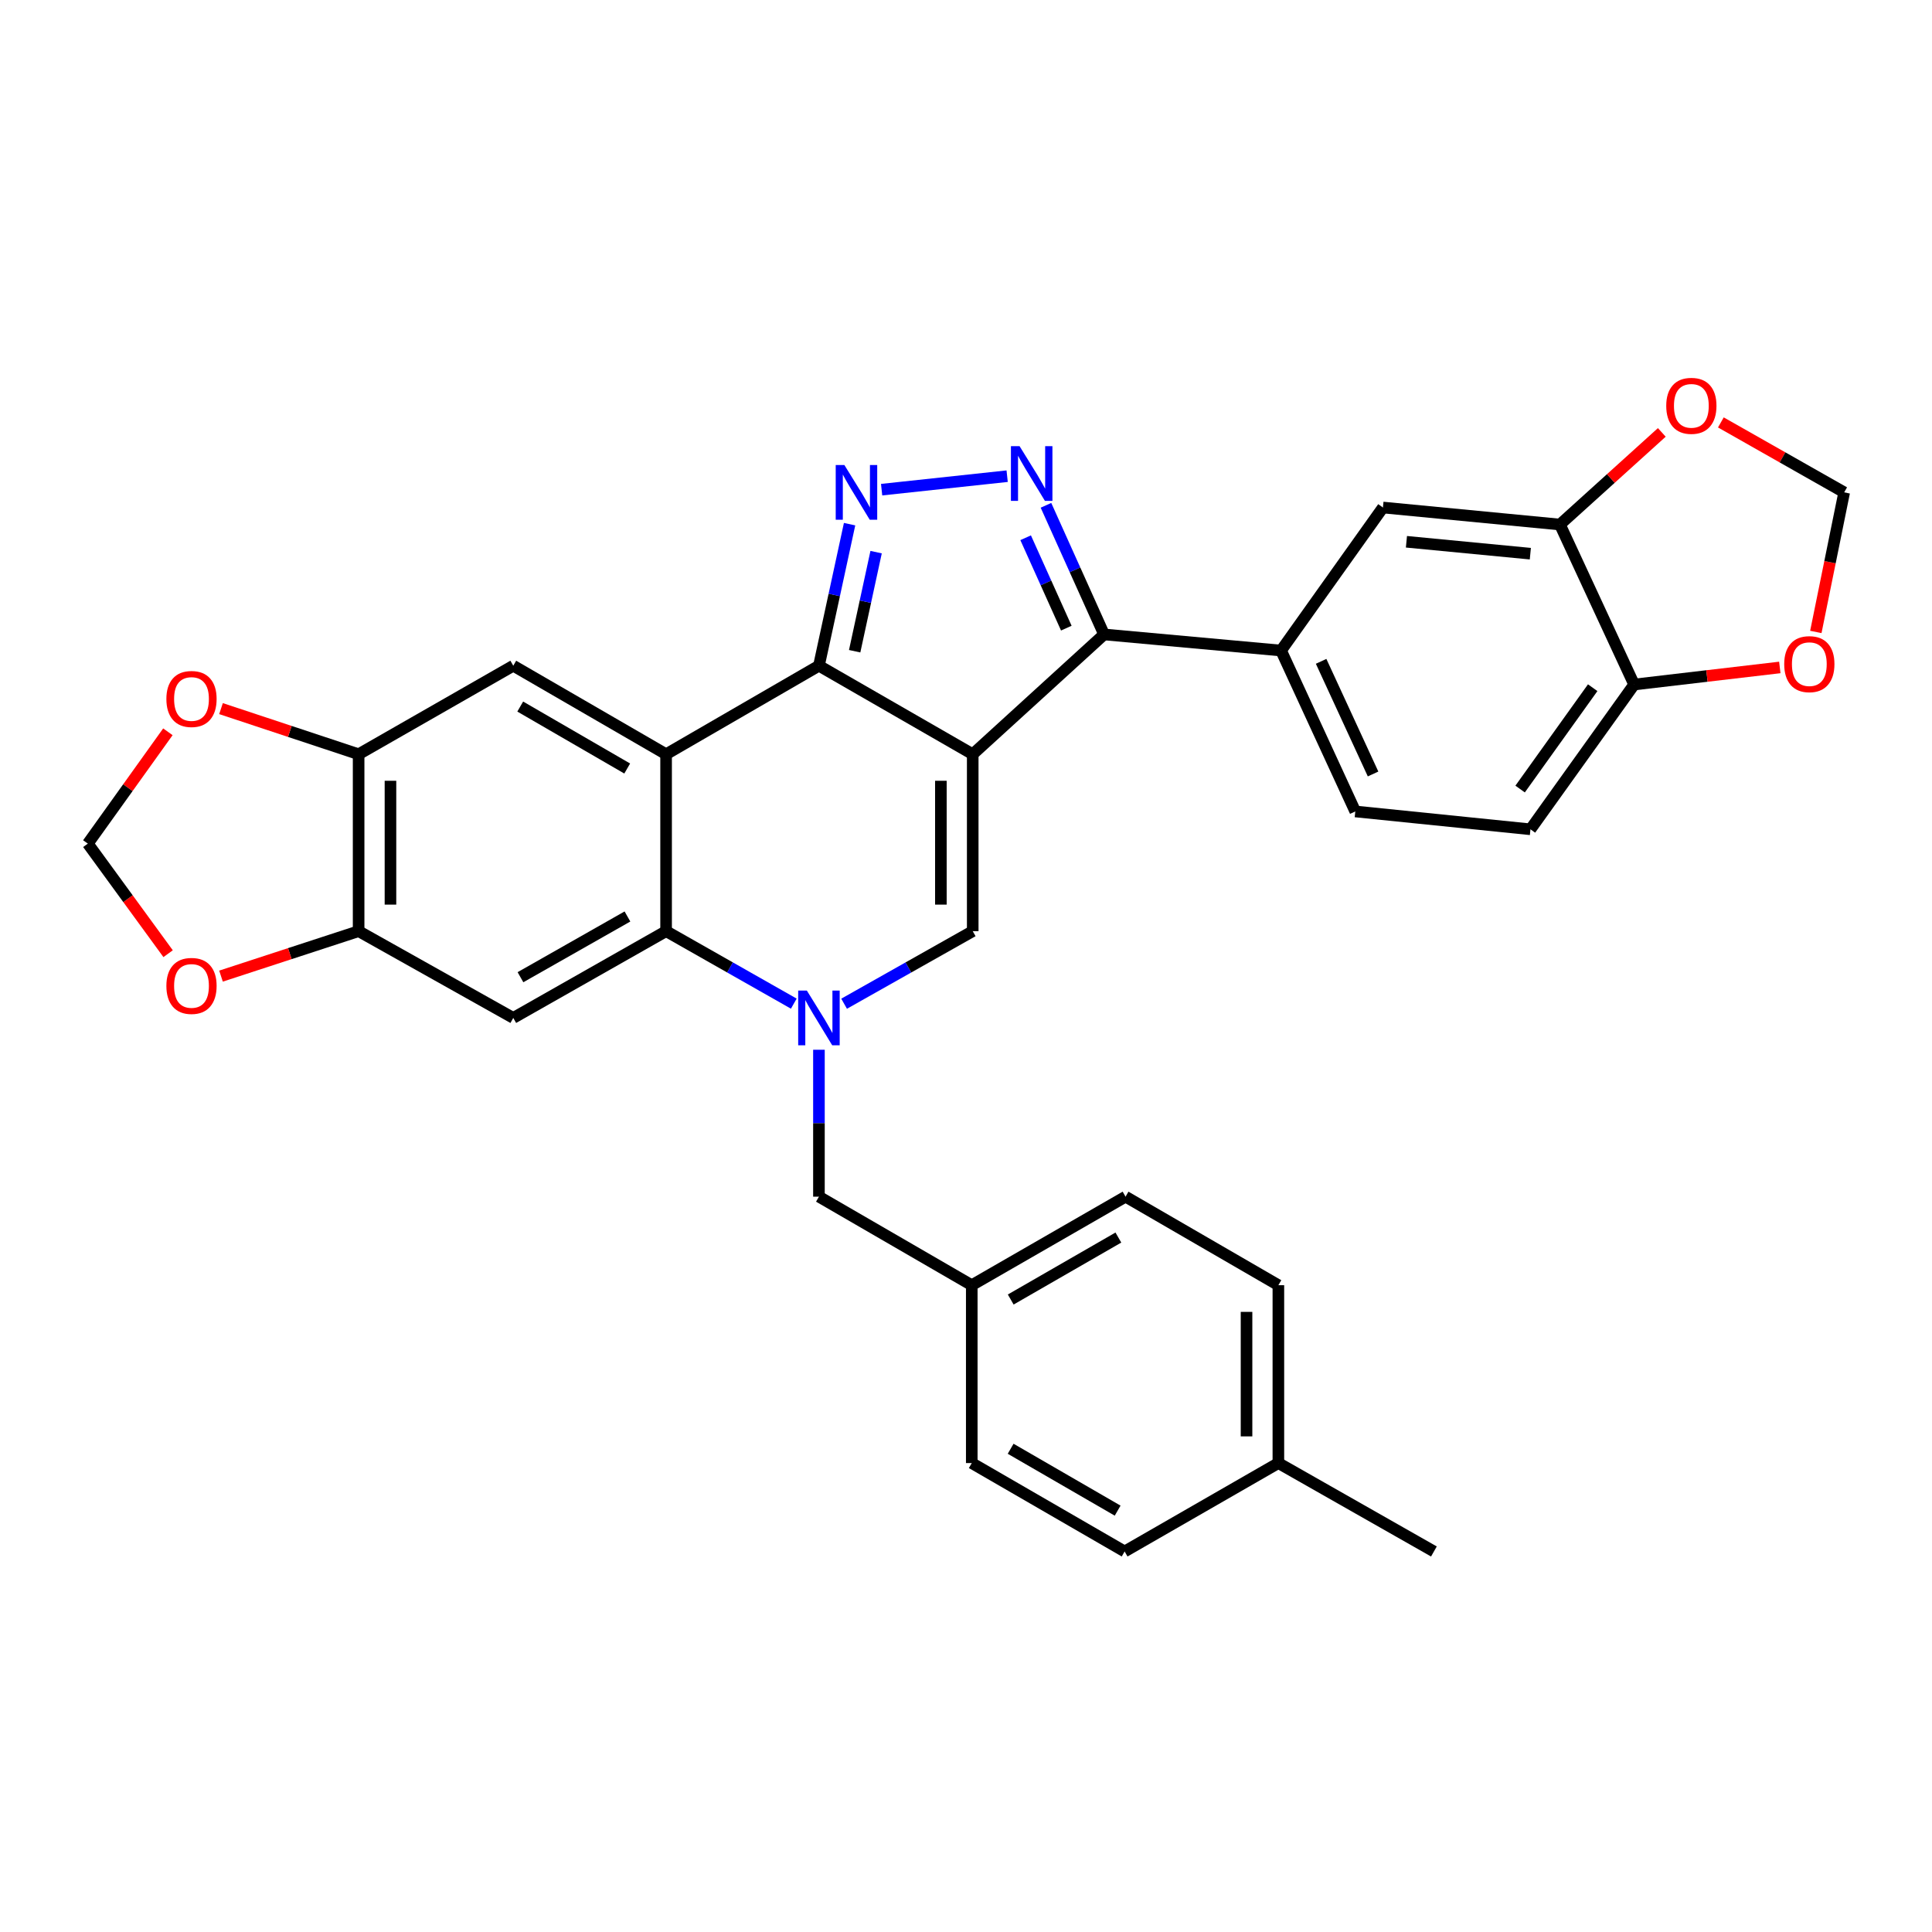 <?xml version='1.0' encoding='iso-8859-1'?>
<svg version='1.1' baseProfile='full'
              xmlns='http://www.w3.org/2000/svg'
                      xmlns:rdkit='http://www.rdkit.org/xml'
                      xmlns:xlink='http://www.w3.org/1999/xlink'
                  xml:space='preserve'
width='1000px' height='1000px' viewBox='0 0 1000 1000'>
<!-- END OF HEADER -->
<rect style='opacity:1.0;fill:#FFFFFF;stroke:none' width='1000' height='1000' x='0' y='0'> </rect>
<path class='bond-0' d='M 503.48,390.391 L 423.882,344.576' style='fill:none;fill-rule:evenodd;stroke:#000000;stroke-width:6px;stroke-linecap:butt;stroke-linejoin:miter;stroke-opacity:1' />
<path class='bond-4' d='M 503.48,390.391 L 503.48,481.967' style='fill:none;fill-rule:evenodd;stroke:#000000;stroke-width:6px;stroke-linecap:butt;stroke-linejoin:miter;stroke-opacity:1' />
<path class='bond-4' d='M 486.996,404.127 L 486.996,468.23' style='fill:none;fill-rule:evenodd;stroke:#000000;stroke-width:6px;stroke-linecap:butt;stroke-linejoin:miter;stroke-opacity:1' />
<path class='bond-6' d='M 503.48,390.391 L 571.466,328.385' style='fill:none;fill-rule:evenodd;stroke:#000000;stroke-width:6px;stroke-linecap:butt;stroke-linejoin:miter;stroke-opacity:1' />
<path class='bond-1' d='M 423.882,344.576 L 344.77,390.391' style='fill:none;fill-rule:evenodd;stroke:#000000;stroke-width:6px;stroke-linecap:butt;stroke-linejoin:miter;stroke-opacity:1' />
<path class='bond-3' d='M 423.882,344.576 L 431.813,307.94' style='fill:none;fill-rule:evenodd;stroke:#000000;stroke-width:6px;stroke-linecap:butt;stroke-linejoin:miter;stroke-opacity:1' />
<path class='bond-3' d='M 431.813,307.94 L 439.743,271.305' style='fill:none;fill-rule:evenodd;stroke:#0000FF;stroke-width:6px;stroke-linecap:butt;stroke-linejoin:miter;stroke-opacity:1' />
<path class='bond-3' d='M 442.372,337.073 L 447.923,311.428' style='fill:none;fill-rule:evenodd;stroke:#000000;stroke-width:6px;stroke-linecap:butt;stroke-linejoin:miter;stroke-opacity:1' />
<path class='bond-3' d='M 447.923,311.428 L 453.475,285.783' style='fill:none;fill-rule:evenodd;stroke:#0000FF;stroke-width:6px;stroke-linecap:butt;stroke-linejoin:miter;stroke-opacity:1' />
<path class='bond-9' d='M 344.77,390.391 L 265.667,344.576' style='fill:none;fill-rule:evenodd;stroke:#000000;stroke-width:6px;stroke-linecap:butt;stroke-linejoin:miter;stroke-opacity:1' />
<path class='bond-9' d='M 324.643,397.783 L 269.271,365.712' style='fill:none;fill-rule:evenodd;stroke:#000000;stroke-width:6px;stroke-linecap:butt;stroke-linejoin:miter;stroke-opacity:1' />
<path class='bond-33' d='M 344.77,390.391 L 344.77,481.967' style='fill:none;fill-rule:evenodd;stroke:#000000;stroke-width:6px;stroke-linecap:butt;stroke-linejoin:miter;stroke-opacity:1' />
<path class='bond-2' d='M 436.907,519.527 L 470.193,500.747' style='fill:none;fill-rule:evenodd;stroke:#0000FF;stroke-width:6px;stroke-linecap:butt;stroke-linejoin:miter;stroke-opacity:1' />
<path class='bond-2' d='M 470.193,500.747 L 503.48,481.967' style='fill:none;fill-rule:evenodd;stroke:#000000;stroke-width:6px;stroke-linecap:butt;stroke-linejoin:miter;stroke-opacity:1' />
<path class='bond-7' d='M 410.868,519.488 L 377.819,500.727' style='fill:none;fill-rule:evenodd;stroke:#0000FF;stroke-width:6px;stroke-linecap:butt;stroke-linejoin:miter;stroke-opacity:1' />
<path class='bond-7' d='M 377.819,500.727 L 344.77,481.967' style='fill:none;fill-rule:evenodd;stroke:#000000;stroke-width:6px;stroke-linecap:butt;stroke-linejoin:miter;stroke-opacity:1' />
<path class='bond-15' d='M 423.882,543.349 L 423.882,581.372' style='fill:none;fill-rule:evenodd;stroke:#0000FF;stroke-width:6px;stroke-linecap:butt;stroke-linejoin:miter;stroke-opacity:1' />
<path class='bond-15' d='M 423.882,581.372 L 423.882,619.395' style='fill:none;fill-rule:evenodd;stroke:#000000;stroke-width:6px;stroke-linecap:butt;stroke-linejoin:miter;stroke-opacity:1' />
<path class='bond-32' d='M 456.326,253.451 L 521.3,246.47' style='fill:none;fill-rule:evenodd;stroke:#0000FF;stroke-width:6px;stroke-linecap:butt;stroke-linejoin:miter;stroke-opacity:1' />
<path class='bond-5' d='M 541.392,261.549 L 556.429,294.967' style='fill:none;fill-rule:evenodd;stroke:#0000FF;stroke-width:6px;stroke-linecap:butt;stroke-linejoin:miter;stroke-opacity:1' />
<path class='bond-5' d='M 556.429,294.967 L 571.466,328.385' style='fill:none;fill-rule:evenodd;stroke:#000000;stroke-width:6px;stroke-linecap:butt;stroke-linejoin:miter;stroke-opacity:1' />
<path class='bond-5' d='M 530.871,278.338 L 541.397,301.731' style='fill:none;fill-rule:evenodd;stroke:#0000FF;stroke-width:6px;stroke-linecap:butt;stroke-linejoin:miter;stroke-opacity:1' />
<path class='bond-5' d='M 541.397,301.731 L 551.923,325.124' style='fill:none;fill-rule:evenodd;stroke:#000000;stroke-width:6px;stroke-linecap:butt;stroke-linejoin:miter;stroke-opacity:1' />
<path class='bond-10' d='M 571.466,328.385 L 663.078,336.718' style='fill:none;fill-rule:evenodd;stroke:#000000;stroke-width:6px;stroke-linecap:butt;stroke-linejoin:miter;stroke-opacity:1' />
<path class='bond-8' d='M 344.77,481.967 L 265.667,526.876' style='fill:none;fill-rule:evenodd;stroke:#000000;stroke-width:6px;stroke-linecap:butt;stroke-linejoin:miter;stroke-opacity:1' />
<path class='bond-8' d='M 324.766,474.368 L 269.394,505.805' style='fill:none;fill-rule:evenodd;stroke:#000000;stroke-width:6px;stroke-linecap:butt;stroke-linejoin:miter;stroke-opacity:1' />
<path class='bond-11' d='M 265.667,526.876 L 185.62,481.967' style='fill:none;fill-rule:evenodd;stroke:#000000;stroke-width:6px;stroke-linecap:butt;stroke-linejoin:miter;stroke-opacity:1' />
<path class='bond-12' d='M 265.667,344.576 L 185.62,390.391' style='fill:none;fill-rule:evenodd;stroke:#000000;stroke-width:6px;stroke-linecap:butt;stroke-linejoin:miter;stroke-opacity:1' />
<path class='bond-14' d='M 663.078,336.718 L 715.807,262.689' style='fill:none;fill-rule:evenodd;stroke:#000000;stroke-width:6px;stroke-linecap:butt;stroke-linejoin:miter;stroke-opacity:1' />
<path class='bond-23' d='M 663.078,336.718 L 701.494,420.007' style='fill:none;fill-rule:evenodd;stroke:#000000;stroke-width:6px;stroke-linecap:butt;stroke-linejoin:miter;stroke-opacity:1' />
<path class='bond-23' d='M 683.809,342.308 L 710.7,400.609' style='fill:none;fill-rule:evenodd;stroke:#000000;stroke-width:6px;stroke-linecap:butt;stroke-linejoin:miter;stroke-opacity:1' />
<path class='bond-17' d='M 185.62,481.967 L 150.007,493.602' style='fill:none;fill-rule:evenodd;stroke:#000000;stroke-width:6px;stroke-linecap:butt;stroke-linejoin:miter;stroke-opacity:1' />
<path class='bond-17' d='M 150.007,493.602 L 114.393,505.237' style='fill:none;fill-rule:evenodd;stroke:#FF0000;stroke-width:6px;stroke-linecap:butt;stroke-linejoin:miter;stroke-opacity:1' />
<path class='bond-34' d='M 185.62,481.967 L 185.62,390.391' style='fill:none;fill-rule:evenodd;stroke:#000000;stroke-width:6px;stroke-linecap:butt;stroke-linejoin:miter;stroke-opacity:1' />
<path class='bond-34' d='M 202.104,468.23 L 202.104,404.127' style='fill:none;fill-rule:evenodd;stroke:#000000;stroke-width:6px;stroke-linecap:butt;stroke-linejoin:miter;stroke-opacity:1' />
<path class='bond-18' d='M 185.62,390.391 L 150.008,378.583' style='fill:none;fill-rule:evenodd;stroke:#000000;stroke-width:6px;stroke-linecap:butt;stroke-linejoin:miter;stroke-opacity:1' />
<path class='bond-18' d='M 150.008,378.583 L 114.396,366.775' style='fill:none;fill-rule:evenodd;stroke:#FF0000;stroke-width:6px;stroke-linecap:butt;stroke-linejoin:miter;stroke-opacity:1' />
<path class='bond-13' d='M 807.42,271.498 L 715.807,262.689' style='fill:none;fill-rule:evenodd;stroke:#000000;stroke-width:6px;stroke-linecap:butt;stroke-linejoin:miter;stroke-opacity:1' />
<path class='bond-13' d='M 792.1,286.585 L 727.971,280.418' style='fill:none;fill-rule:evenodd;stroke:#000000;stroke-width:6px;stroke-linecap:butt;stroke-linejoin:miter;stroke-opacity:1' />
<path class='bond-19' d='M 807.42,271.498 L 833.785,247.653' style='fill:none;fill-rule:evenodd;stroke:#000000;stroke-width:6px;stroke-linecap:butt;stroke-linejoin:miter;stroke-opacity:1' />
<path class='bond-19' d='M 833.785,247.653 L 860.149,223.809' style='fill:none;fill-rule:evenodd;stroke:#FF0000;stroke-width:6px;stroke-linecap:butt;stroke-linejoin:miter;stroke-opacity:1' />
<path class='bond-35' d='M 807.42,271.498 L 845.827,354.31' style='fill:none;fill-rule:evenodd;stroke:#000000;stroke-width:6px;stroke-linecap:butt;stroke-linejoin:miter;stroke-opacity:1' />
<path class='bond-25' d='M 423.882,619.395 L 502.985,665.219' style='fill:none;fill-rule:evenodd;stroke:#000000;stroke-width:6px;stroke-linecap:butt;stroke-linejoin:miter;stroke-opacity:1' />
<path class='bond-16' d='M 845.827,354.31 L 792.163,429.247' style='fill:none;fill-rule:evenodd;stroke:#000000;stroke-width:6px;stroke-linecap:butt;stroke-linejoin:miter;stroke-opacity:1' />
<path class='bond-16' d='M 824.376,355.953 L 786.811,408.409' style='fill:none;fill-rule:evenodd;stroke:#000000;stroke-width:6px;stroke-linecap:butt;stroke-linejoin:miter;stroke-opacity:1' />
<path class='bond-20' d='M 845.827,354.31 L 883.525,349.89' style='fill:none;fill-rule:evenodd;stroke:#000000;stroke-width:6px;stroke-linecap:butt;stroke-linejoin:miter;stroke-opacity:1' />
<path class='bond-20' d='M 883.525,349.89 L 921.223,345.47' style='fill:none;fill-rule:evenodd;stroke:#FF0000;stroke-width:6px;stroke-linecap:butt;stroke-linejoin:miter;stroke-opacity:1' />
<path class='bond-38' d='M 87.012,493.63 L 66.234,465.143' style='fill:none;fill-rule:evenodd;stroke:#FF0000;stroke-width:6px;stroke-linecap:butt;stroke-linejoin:miter;stroke-opacity:1' />
<path class='bond-38' d='M 66.234,465.143 L 45.455,436.655' style='fill:none;fill-rule:evenodd;stroke:#000000;stroke-width:6px;stroke-linecap:butt;stroke-linejoin:miter;stroke-opacity:1' />
<path class='bond-21' d='M 86.899,378.774 L 66.177,407.715' style='fill:none;fill-rule:evenodd;stroke:#FF0000;stroke-width:6px;stroke-linecap:butt;stroke-linejoin:miter;stroke-opacity:1' />
<path class='bond-21' d='M 66.177,407.715 L 45.455,436.655' style='fill:none;fill-rule:evenodd;stroke:#000000;stroke-width:6px;stroke-linecap:butt;stroke-linejoin:miter;stroke-opacity:1' />
<path class='bond-22' d='M 890.716,218.642 L 922.631,236.746' style='fill:none;fill-rule:evenodd;stroke:#FF0000;stroke-width:6px;stroke-linecap:butt;stroke-linejoin:miter;stroke-opacity:1' />
<path class='bond-22' d='M 922.631,236.746 L 954.545,254.85' style='fill:none;fill-rule:evenodd;stroke:#000000;stroke-width:6px;stroke-linecap:butt;stroke-linejoin:miter;stroke-opacity:1' />
<path class='bond-36' d='M 939.874,327.092 L 947.209,290.971' style='fill:none;fill-rule:evenodd;stroke:#FF0000;stroke-width:6px;stroke-linecap:butt;stroke-linejoin:miter;stroke-opacity:1' />
<path class='bond-36' d='M 947.209,290.971 L 954.545,254.85' style='fill:none;fill-rule:evenodd;stroke:#000000;stroke-width:6px;stroke-linecap:butt;stroke-linejoin:miter;stroke-opacity:1' />
<path class='bond-24' d='M 701.494,420.007 L 792.163,429.247' style='fill:none;fill-rule:evenodd;stroke:#000000;stroke-width:6px;stroke-linecap:butt;stroke-linejoin:miter;stroke-opacity:1' />
<path class='bond-27' d='M 502.985,665.219 L 502.985,757.28' style='fill:none;fill-rule:evenodd;stroke:#000000;stroke-width:6px;stroke-linecap:butt;stroke-linejoin:miter;stroke-opacity:1' />
<path class='bond-28' d='M 502.985,665.219 L 582.583,619.395' style='fill:none;fill-rule:evenodd;stroke:#000000;stroke-width:6px;stroke-linecap:butt;stroke-linejoin:miter;stroke-opacity:1' />
<path class='bond-28' d='M 523.149,672.631 L 578.868,640.554' style='fill:none;fill-rule:evenodd;stroke:#000000;stroke-width:6px;stroke-linecap:butt;stroke-linejoin:miter;stroke-opacity:1' />
<path class='bond-26' d='M 661.686,757.28 L 661.686,665.219' style='fill:none;fill-rule:evenodd;stroke:#000000;stroke-width:6px;stroke-linecap:butt;stroke-linejoin:miter;stroke-opacity:1' />
<path class='bond-26' d='M 645.203,743.471 L 645.203,679.028' style='fill:none;fill-rule:evenodd;stroke:#000000;stroke-width:6px;stroke-linecap:butt;stroke-linejoin:miter;stroke-opacity:1' />
<path class='bond-31' d='M 661.686,757.28 L 742.19,803.041' style='fill:none;fill-rule:evenodd;stroke:#000000;stroke-width:6px;stroke-linecap:butt;stroke-linejoin:miter;stroke-opacity:1' />
<path class='bond-37' d='M 661.686,757.28 L 582.107,803.041' style='fill:none;fill-rule:evenodd;stroke:#000000;stroke-width:6px;stroke-linecap:butt;stroke-linejoin:miter;stroke-opacity:1' />
<path class='bond-29' d='M 502.985,757.28 L 582.107,803.041' style='fill:none;fill-rule:evenodd;stroke:#000000;stroke-width:6px;stroke-linecap:butt;stroke-linejoin:miter;stroke-opacity:1' />
<path class='bond-29' d='M 523.106,749.875 L 578.491,781.907' style='fill:none;fill-rule:evenodd;stroke:#000000;stroke-width:6px;stroke-linecap:butt;stroke-linejoin:miter;stroke-opacity:1' />
<path class='bond-30' d='M 582.583,619.395 L 661.686,665.219' style='fill:none;fill-rule:evenodd;stroke:#000000;stroke-width:6px;stroke-linecap:butt;stroke-linejoin:miter;stroke-opacity:1' />
<path  class='atom-3' d='M 417.622 512.716
L 426.902 527.716
Q 427.822 529.196, 429.302 531.876
Q 430.782 534.556, 430.862 534.716
L 430.862 512.716
L 434.622 512.716
L 434.622 541.036
L 430.742 541.036
L 420.782 524.636
Q 419.622 522.716, 418.382 520.516
Q 417.182 518.316, 416.822 517.636
L 416.822 541.036
L 413.142 541.036
L 413.142 512.716
L 417.622 512.716
' fill='#0000FF'/>
<path  class='atom-4' d='M 437.045 240.69
L 446.325 255.69
Q 447.245 257.17, 448.725 259.85
Q 450.205 262.53, 450.285 262.69
L 450.285 240.69
L 454.045 240.69
L 454.045 269.01
L 450.165 269.01
L 440.205 252.61
Q 439.045 250.69, 437.805 248.49
Q 436.605 246.29, 436.245 245.61
L 436.245 269.01
L 432.565 269.01
L 432.565 240.69
L 437.045 240.69
' fill='#0000FF'/>
<path  class='atom-6' d='M 527.733 230.946
L 537.013 245.946
Q 537.933 247.426, 539.413 250.106
Q 540.893 252.786, 540.973 252.946
L 540.973 230.946
L 544.733 230.946
L 544.733 259.266
L 540.853 259.266
L 530.893 242.866
Q 529.733 240.946, 528.493 238.746
Q 527.293 236.546, 526.933 235.866
L 526.933 259.266
L 523.253 259.266
L 523.253 230.946
L 527.733 230.946
' fill='#0000FF'/>
<path  class='atom-18' d='M 86.118 510.307
Q 86.118 503.507, 89.478 499.707
Q 92.838 495.907, 99.118 495.907
Q 105.398 495.907, 108.758 499.707
Q 112.118 503.507, 112.118 510.307
Q 112.118 517.187, 108.718 521.107
Q 105.318 524.987, 99.118 524.987
Q 92.878 524.987, 89.478 521.107
Q 86.118 517.227, 86.118 510.307
M 99.118 521.787
Q 103.438 521.787, 105.758 518.907
Q 108.118 515.987, 108.118 510.307
Q 108.118 504.747, 105.758 501.947
Q 103.438 499.107, 99.118 499.107
Q 94.798 499.107, 92.438 501.907
Q 90.118 504.707, 90.118 510.307
Q 90.118 516.027, 92.438 518.907
Q 94.798 521.787, 99.118 521.787
' fill='#FF0000'/>
<path  class='atom-19' d='M 86.118 361.789
Q 86.118 354.989, 89.478 351.189
Q 92.838 347.389, 99.118 347.389
Q 105.398 347.389, 108.758 351.189
Q 112.118 354.989, 112.118 361.789
Q 112.118 368.669, 108.718 372.589
Q 105.318 376.469, 99.118 376.469
Q 92.878 376.469, 89.478 372.589
Q 86.118 368.709, 86.118 361.789
M 99.118 373.269
Q 103.438 373.269, 105.758 370.389
Q 108.118 367.469, 108.118 361.789
Q 108.118 356.229, 105.758 353.429
Q 103.438 350.589, 99.118 350.589
Q 94.798 350.589, 92.438 353.389
Q 90.118 356.189, 90.118 361.789
Q 90.118 367.509, 92.438 370.389
Q 94.798 373.269, 99.118 373.269
' fill='#FF0000'/>
<path  class='atom-20' d='M 862.442 210.058
Q 862.442 203.258, 865.802 199.458
Q 869.162 195.658, 875.442 195.658
Q 881.722 195.658, 885.082 199.458
Q 888.442 203.258, 888.442 210.058
Q 888.442 216.938, 885.042 220.858
Q 881.642 224.738, 875.442 224.738
Q 869.202 224.738, 865.802 220.858
Q 862.442 216.978, 862.442 210.058
M 875.442 221.538
Q 879.762 221.538, 882.082 218.658
Q 884.442 215.738, 884.442 210.058
Q 884.442 204.498, 882.082 201.698
Q 879.762 198.858, 875.442 198.858
Q 871.122 198.858, 868.762 201.658
Q 866.442 204.458, 866.442 210.058
Q 866.442 215.778, 868.762 218.658
Q 871.122 221.538, 875.442 221.538
' fill='#FF0000'/>
<path  class='atom-21' d='M 923.505 343.758
Q 923.505 336.958, 926.865 333.158
Q 930.225 329.358, 936.505 329.358
Q 942.785 329.358, 946.145 333.158
Q 949.505 336.958, 949.505 343.758
Q 949.505 350.638, 946.105 354.558
Q 942.705 358.438, 936.505 358.438
Q 930.265 358.438, 926.865 354.558
Q 923.505 350.678, 923.505 343.758
M 936.505 355.238
Q 940.825 355.238, 943.145 352.358
Q 945.505 349.438, 945.505 343.758
Q 945.505 338.198, 943.145 335.398
Q 940.825 332.558, 936.505 332.558
Q 932.185 332.558, 929.825 335.358
Q 927.505 338.158, 927.505 343.758
Q 927.505 349.478, 929.825 352.358
Q 932.185 355.238, 936.505 355.238
' fill='#FF0000'/>
</svg>
